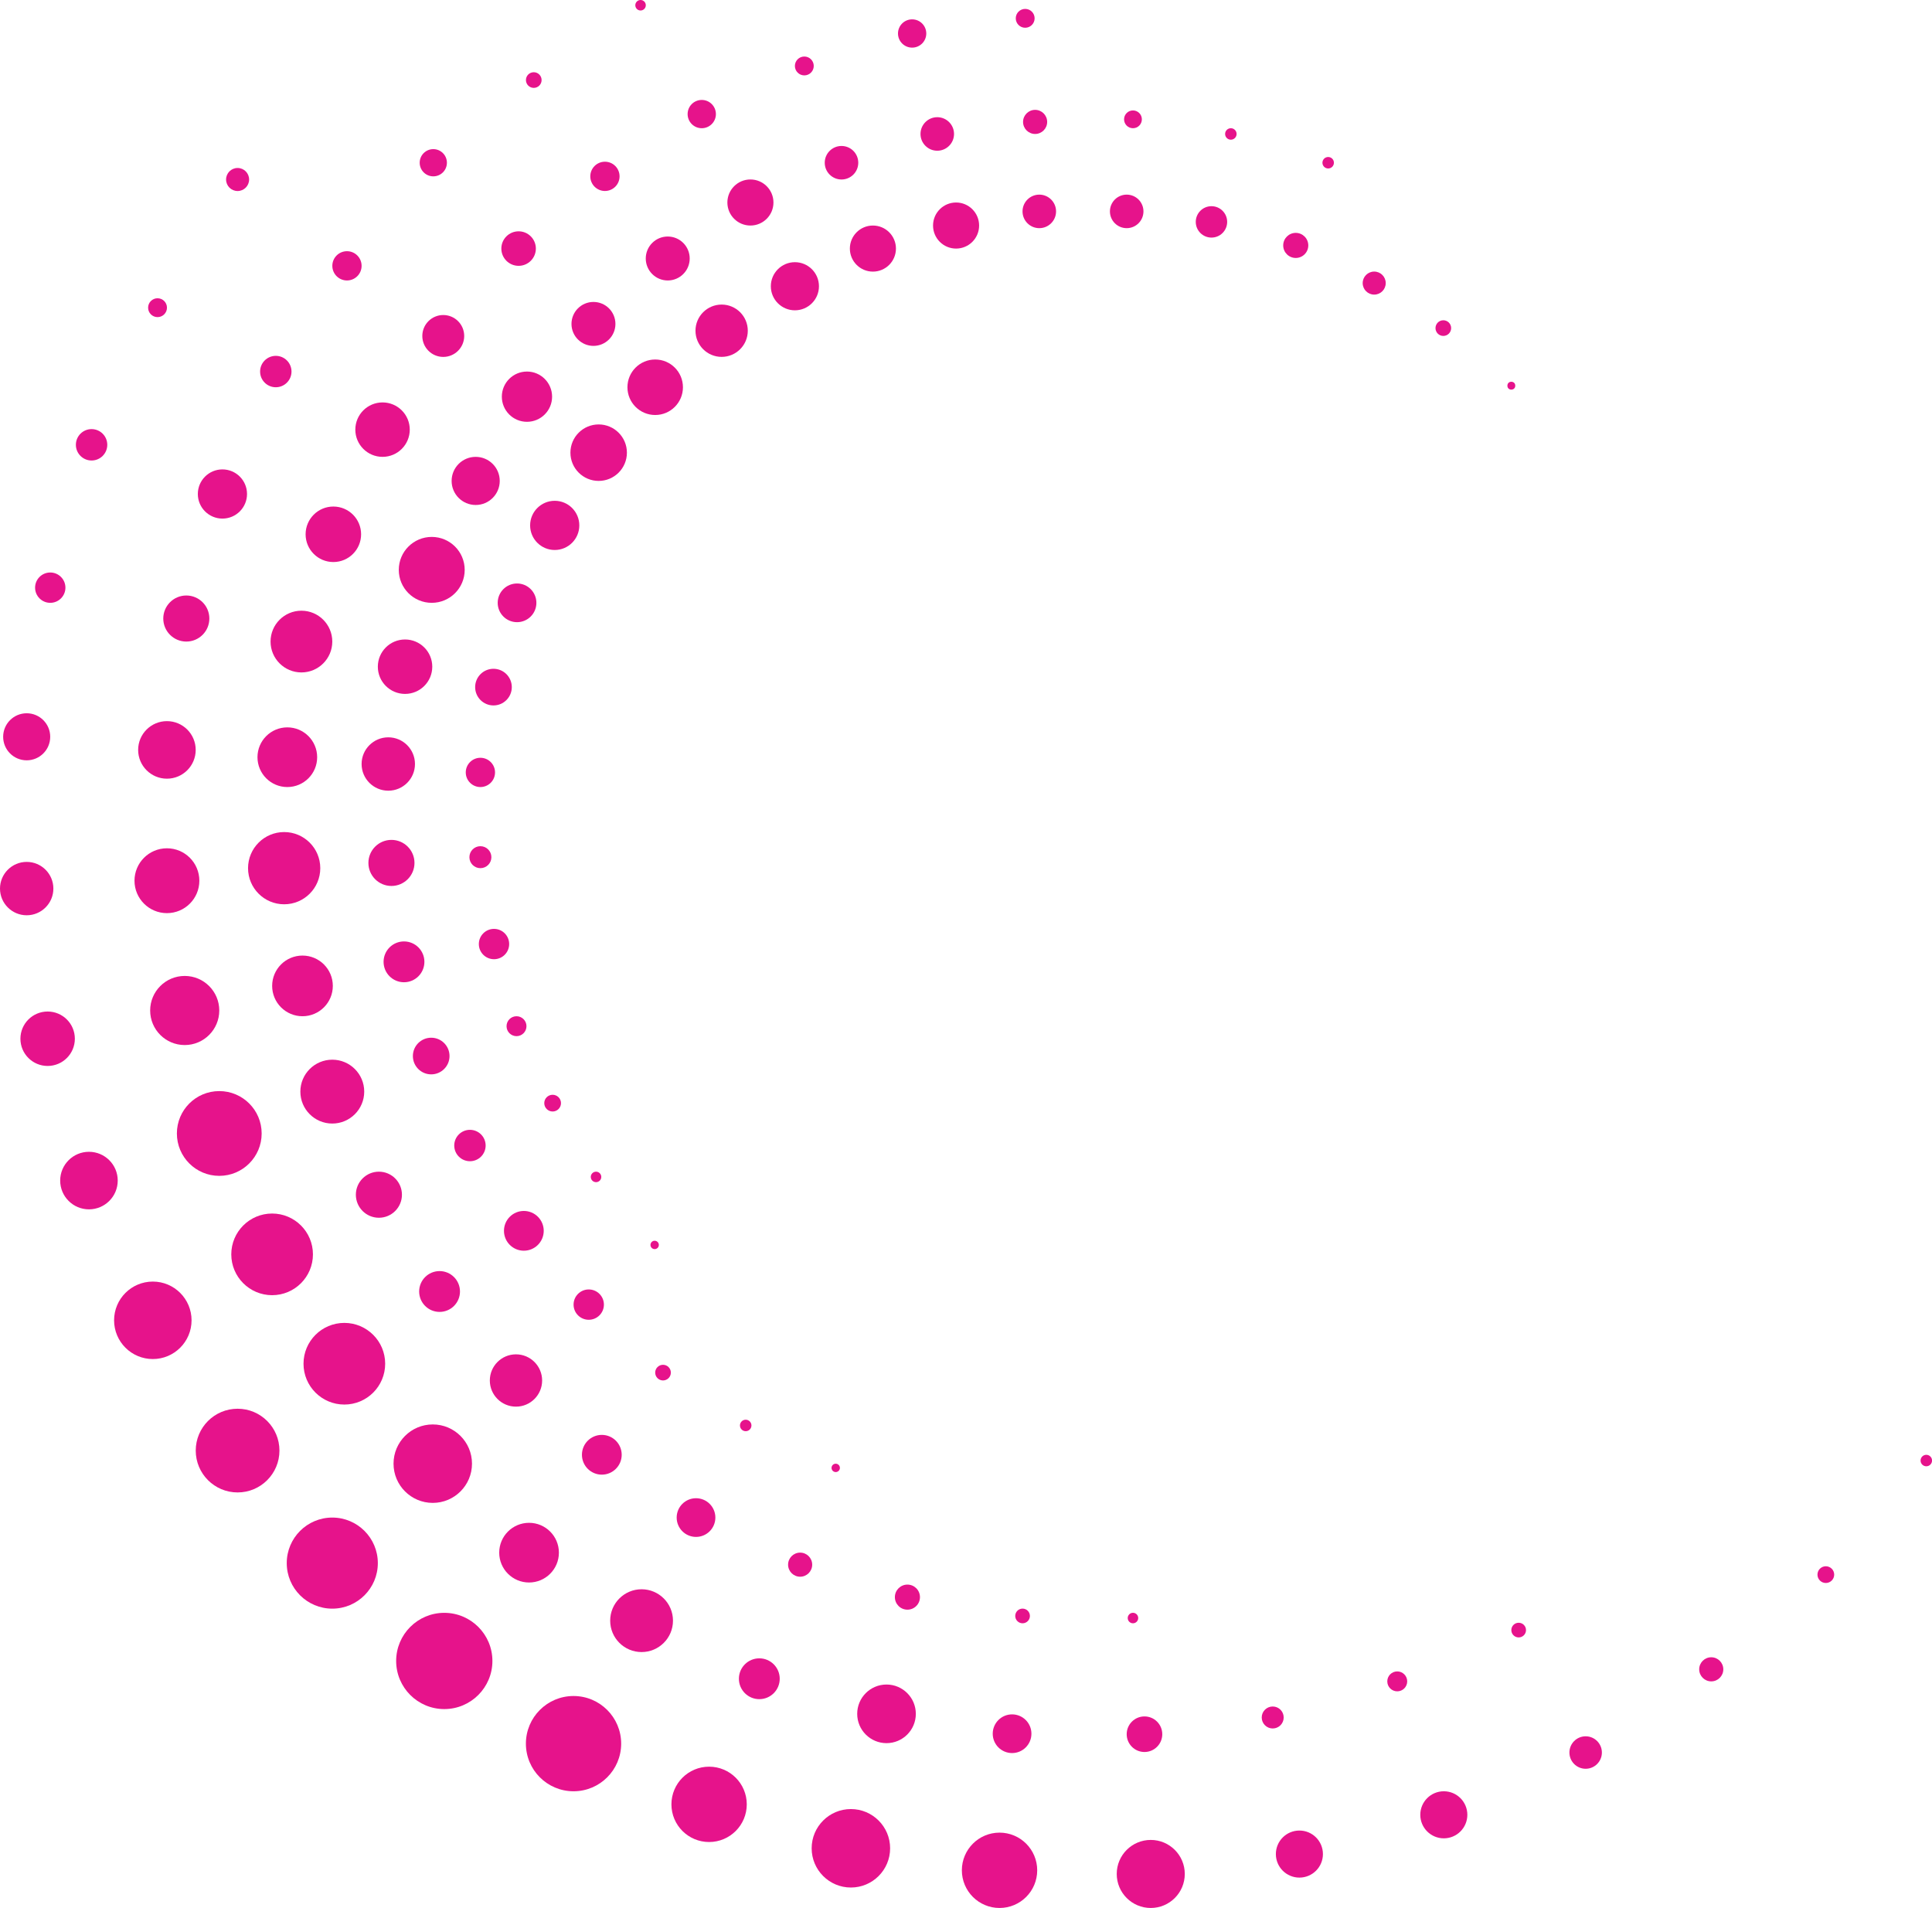 <?xml version="1.0" encoding="UTF-8" standalone="no"?><svg xmlns="http://www.w3.org/2000/svg" xmlns:xlink="http://www.w3.org/1999/xlink" fill="#000000" height="465.5" preserveAspectRatio="xMidYMid meet" version="1" viewBox="0.0 0.0 471.3 465.5" width="471.3" zoomAndPan="magnify"><g data-name="Layer 2"><g data-name="Layer 1" fill="#e6138b" id="change1_1"><circle cx="368.68" cy="94.09" r="0.96"/><circle cx="352.09" cy="80.04" r="1.91"/><circle cx="335.23" cy="69.06" r="2.81"/><circle cx="316.09" cy="59.87" r="3.06"/><circle cx="324" cy="39.7" r="1.4"/><circle cx="295.53" cy="54.13" r="3.83"/><circle cx="300.26" cy="32.68" r="1.4"/><circle cx="276.38" cy="29.11" r="2.17"/><circle cx="274.85" cy="51.57" r="4.09"/><circle cx="253.53" cy="51.57" r="4.09"/><circle cx="252.51" cy="29.74" r="2.94"/><circle cx="250.09" cy="4.47" r="2.3"/><circle cx="222.51" cy="8.17" r="3.45"/><circle cx="228.64" cy="32.68" r="4.09"/><circle cx="233.23" cy="55.02" r="5.62"/><circle cx="212.94" cy="60.64" r="5.62"/><circle cx="205.28" cy="39.7" r="4.09"/><circle cx="196.21" cy="16.09" r="2.3"/><circle cx="156.26" cy="1.28" r="1.28"/><circle cx="171.19" cy="27.83" r="3.45"/><circle cx="183.06" cy="49.4" r="5.62"/><circle cx="193.91" cy="69.83" r="5.87"/><circle cx="130.21" cy="19.53" r="1.91"/><circle cx="147.57" cy="43.02" r="3.57"/><circle cx="162.89" cy="63.06" r="5.36"/><circle cx="176.04" cy="80.68" r="6.38"/><circle cx="159.83" cy="94.47" r="6.77"/><circle cx="144.77" cy="79.02" r="5.36"/><circle cx="126.51" cy="60.64" r="4.21"/><circle cx="105.7" cy="39.7" r="3.32"/><circle cx="57.96" cy="43.79" r="2.81"/><circle cx="84.64" cy="64.85" r="3.57"/><circle cx="108.13" cy="81.96" r="5.11"/><circle cx="128.55" cy="96.77" r="6.13"/><circle cx="146.04" cy="110.43" r="6.89"/><circle cx="135.32" cy="128.17" r="6"/><circle cx="116.04" cy="117.32" r="5.87"/><circle cx="93.32" cy="104.81" r="6.64"/><circle cx="67.28" cy="90.64" r="3.83"/><circle cx="38.43" cy="75.06" r="2.3"/><circle cx="22.34" cy="108.51" r="3.83"/><circle cx="54.26" cy="120.51" r="6"/><circle cx="81.32" cy="130.34" r="6.77"/><circle cx="105.32" cy="139.02" r="8.04"/><circle cx="126.13" cy="147.06" r="4.72"/><circle cx="120.38" cy="167.62" r="4.47"/><circle cx="98.81" cy="162.64" r="6.64"/><circle cx="73.53" cy="156.51" r="7.53"/><circle cx="45.45" cy="150.89" r="5.62"/><circle cx="12.26" cy="143.36" r="3.7"/><circle cx="6.51" cy="179.74" r="5.74"/><circle cx="40.72" cy="182.94" r="7.02"/><circle cx="70.09" cy="184.72" r="7.28"/><circle cx="94.72" cy="186.38" r="6.51"/><circle cx="117.19" cy="188.43" r="3.57"/><circle cx="117.19" cy="209.11" r="2.68"/><circle cx="95.49" cy="210.51" r="5.62"/><circle cx="69.32" cy="211.79" r="8.81"/><circle cx="40.72" cy="214.85" r="7.91"/><circle cx="6.51" cy="216.77" r="6.51"/><circle cx="11.62" cy="253.4" r="6.64"/><circle cx="45.06" cy="246.51" r="8.43"/><circle cx="73.79" cy="240.51" r="7.4"/><circle cx="98.55" cy="234.64" r="4.98"/><circle cx="120.51" cy="230.3" r="3.7"/><circle cx="126" cy="250.34" r="2.43"/><circle cx="105.19" cy="257.62" r="4.47"/><circle cx="81.06" cy="266.3" r="7.79"/><circle cx="53.49" cy="276.51" r="10.34"/><circle cx="21.7" cy="288" r="7.02"/><circle cx="37.28" cy="322.09" r="9.45"/><circle cx="66.38" cy="306" r="9.96"/><circle cx="92.43" cy="291.45" r="5.62"/><circle cx="114.64" cy="279.45" r="3.83"/><circle cx="134.81" cy="269.11" r="2.04"/><circle cx="145.4" cy="287.11" r="1.28"/><circle cx="159.7" cy="303.7" r="1.02"/><circle cx="127.79" cy="300.26" r="4.85"/><circle cx="143.62" cy="318.26" r="3.7"/><circle cx="161.74" cy="334.85" r="1.91"/><circle cx="107.23" cy="315.06" r="4.98"/><circle cx="84" cy="332.68" r="9.96"/><circle cx="57.96" cy="353.87" r="10.21"/><circle cx="81.06" cy="381.32" r="11.11"/><circle cx="105.57" cy="357.06" r="9.57"/><circle cx="125.87" cy="336.77" r="6.38"/><circle cx="108.38" cy="405.19" r="11.74"/><circle cx="129.06" cy="378.77" r="7.28"/><circle cx="146.81" cy="354.89" r="4.85"/><circle cx="181.91" cy="347.74" r="1.4"/><circle cx="203.87" cy="358.09" r="1.02"/><circle cx="169.79" cy="370.21" r="4.72"/><circle cx="156.51" cy="395.36" r="7.66"/><circle cx="139.91" cy="425.36" r="11.62"/><circle cx="172.98" cy="440.17" r="9.19"/><circle cx="185.23" cy="409.53" r="4.98"/><circle cx="195.19" cy="381.7" r="2.94"/><circle cx="221.36" cy="389.62" r="3.06"/><circle cx="216.26" cy="418.09" r="7.15"/><circle cx="207.57" cy="450.89" r="9.57"/><circle cx="243.83" cy="456.26" r="9.19"/><circle cx="246.89" cy="422.94" r="4.72"/><circle cx="249.45" cy="394.21" r="1.79"/><circle cx="276.38" cy="394.72" r="1.28"/><circle cx="279.19" cy="423.06" r="4.34"/><circle cx="280.72" cy="457.15" r="8.3"/><circle cx="316.98" cy="452.3" r="5.74"/><circle cx="310.47" cy="418.98" r="2.68"/><circle cx="340.85" cy="410.17" r="2.43"/><circle cx="352.21" cy="442.72" r="5.74"/><circle cx="370.47" cy="397.66" r="1.79"/><circle cx="386.81" cy="427.53" r="3.96"/><circle cx="417.45" cy="407.23" r="2.94"/><circle cx="445.4" cy="384.13" r="2.04"/><circle cx="469.91" cy="356.3" r="1.4"/></g></g></svg>